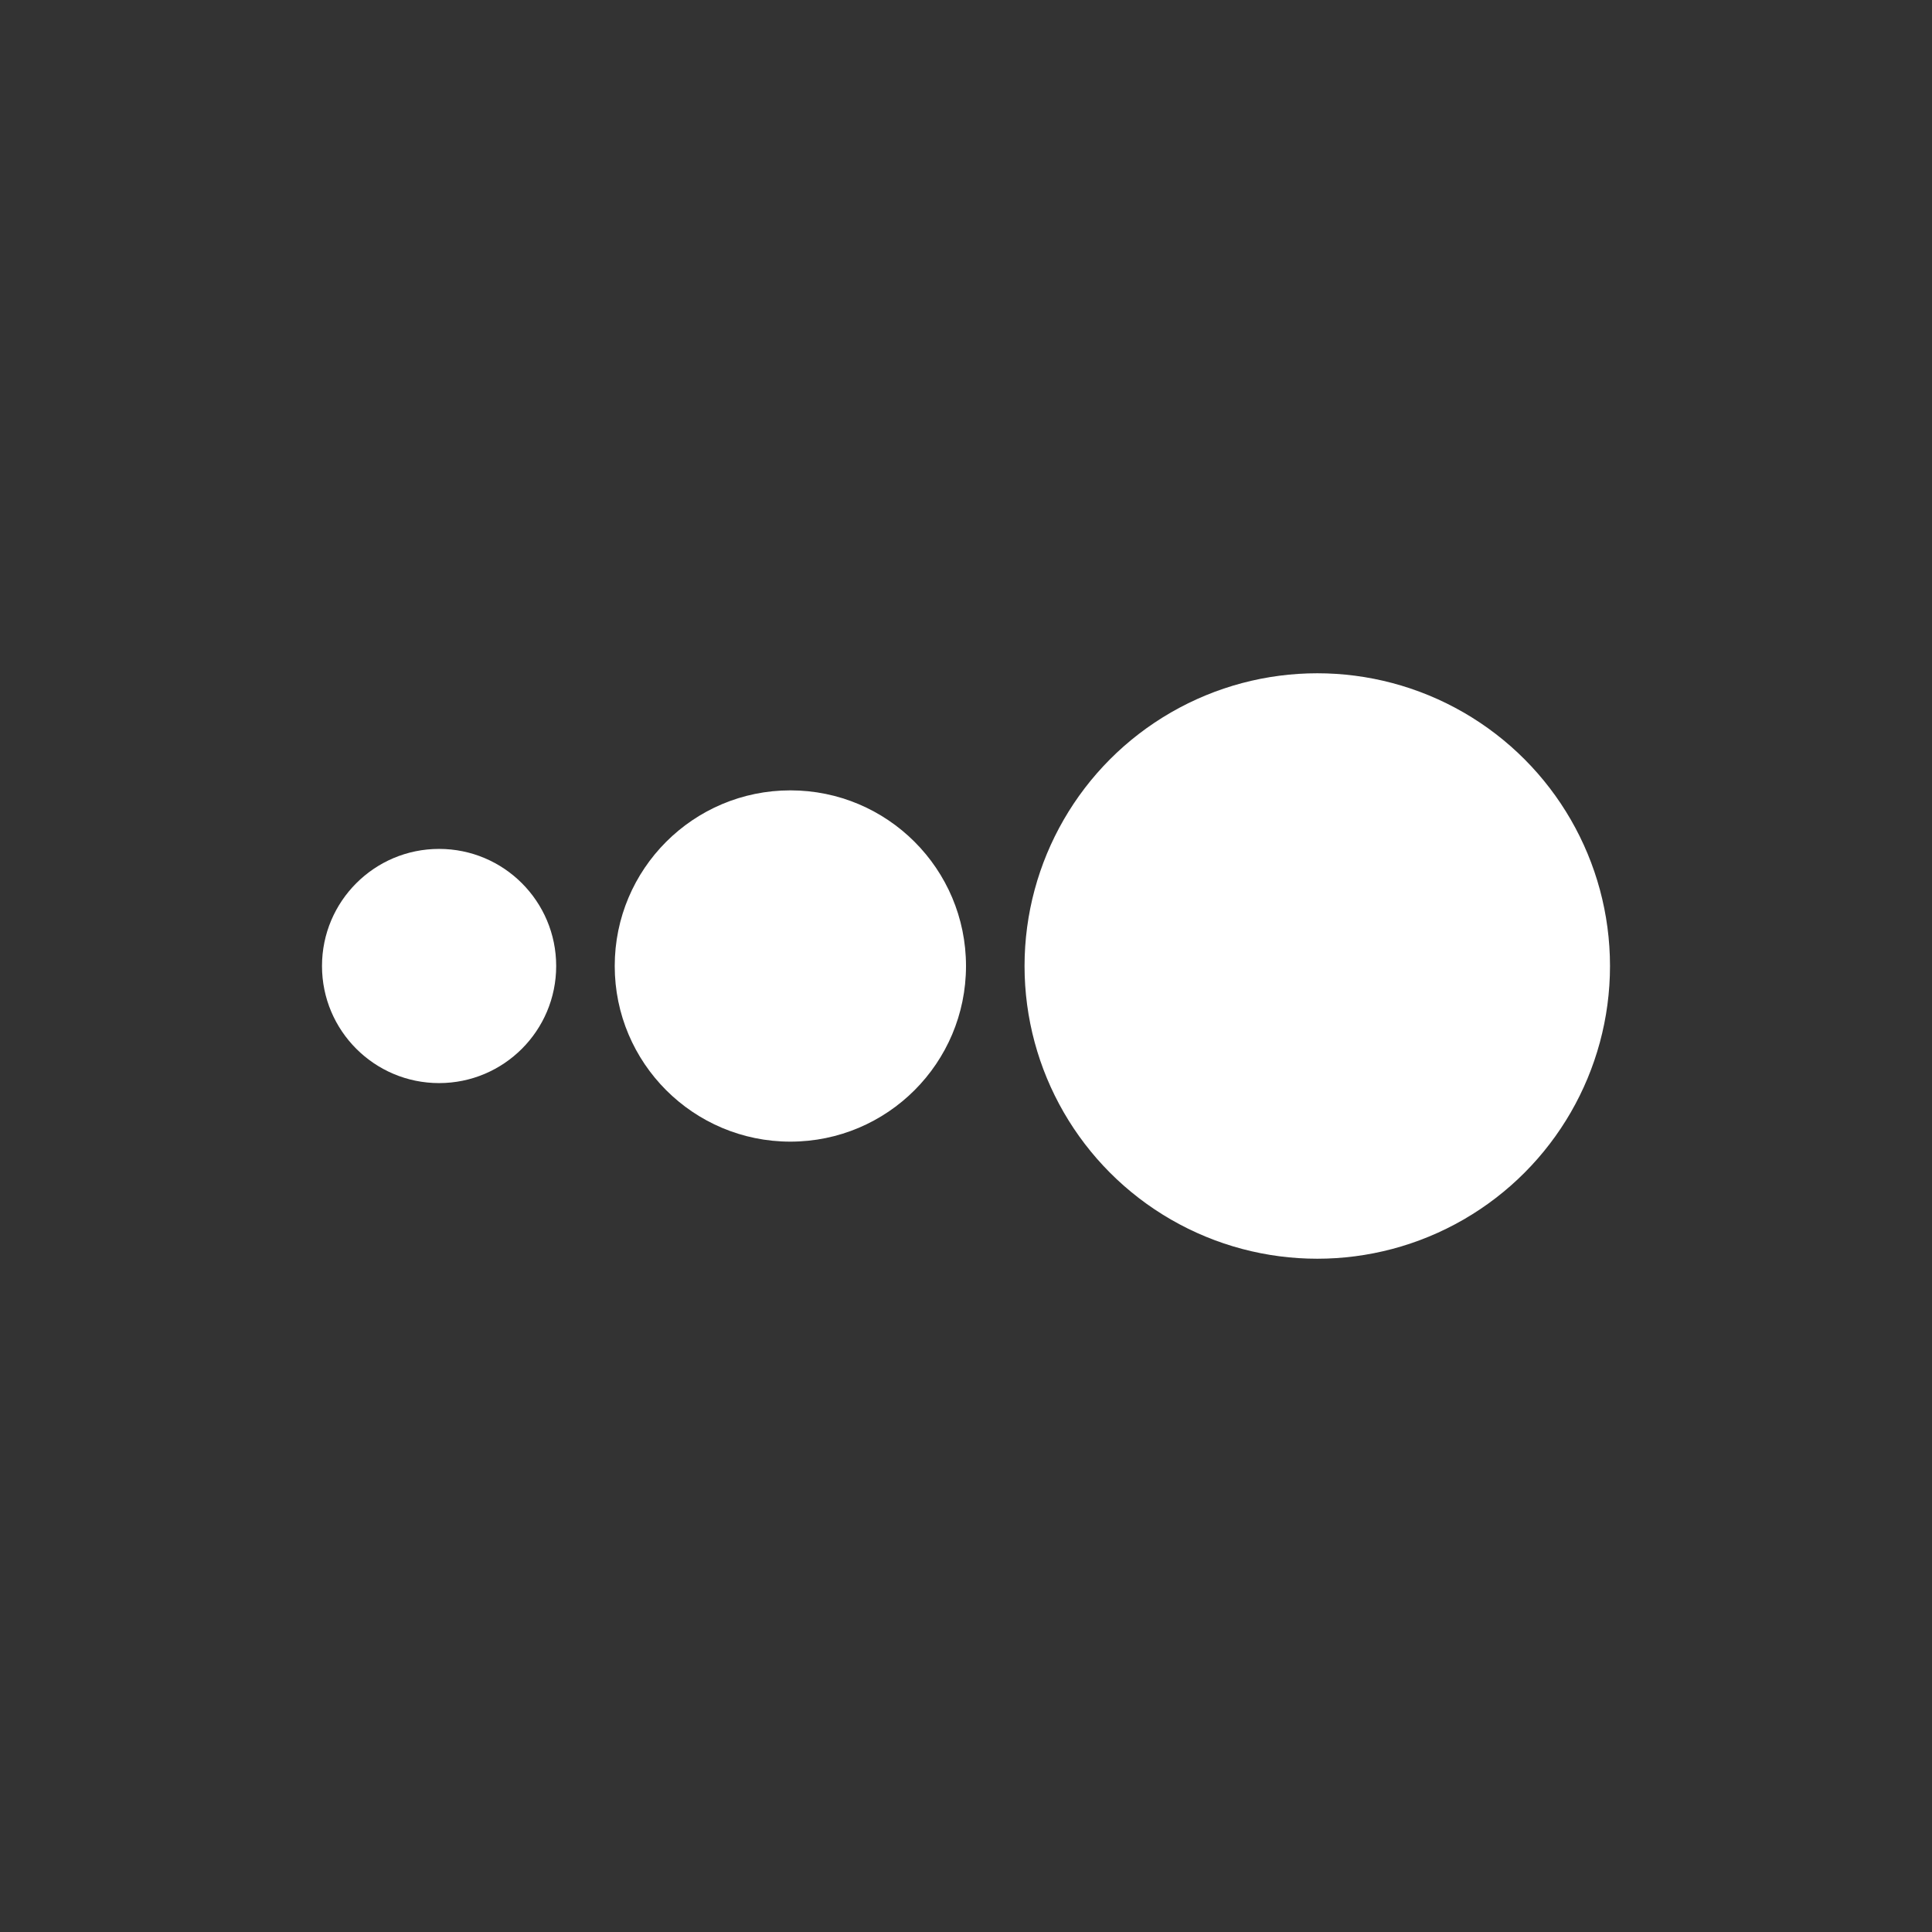 <svg width="33" height="33" viewBox="0 0 33 33" fill="none" xmlns="http://www.w3.org/2000/svg">
<rect x="0" y="0" width="33" height="33" fill="#333333" stroke="none"/>
<circle cx="7.5" cy="16.5" r="2" fill="white"/>
<circle cx="13.5" cy="16.5" r="3" fill="white"/>
<circle cx="22.5" cy="16.5" r="5" fill="white"/>
</svg>
